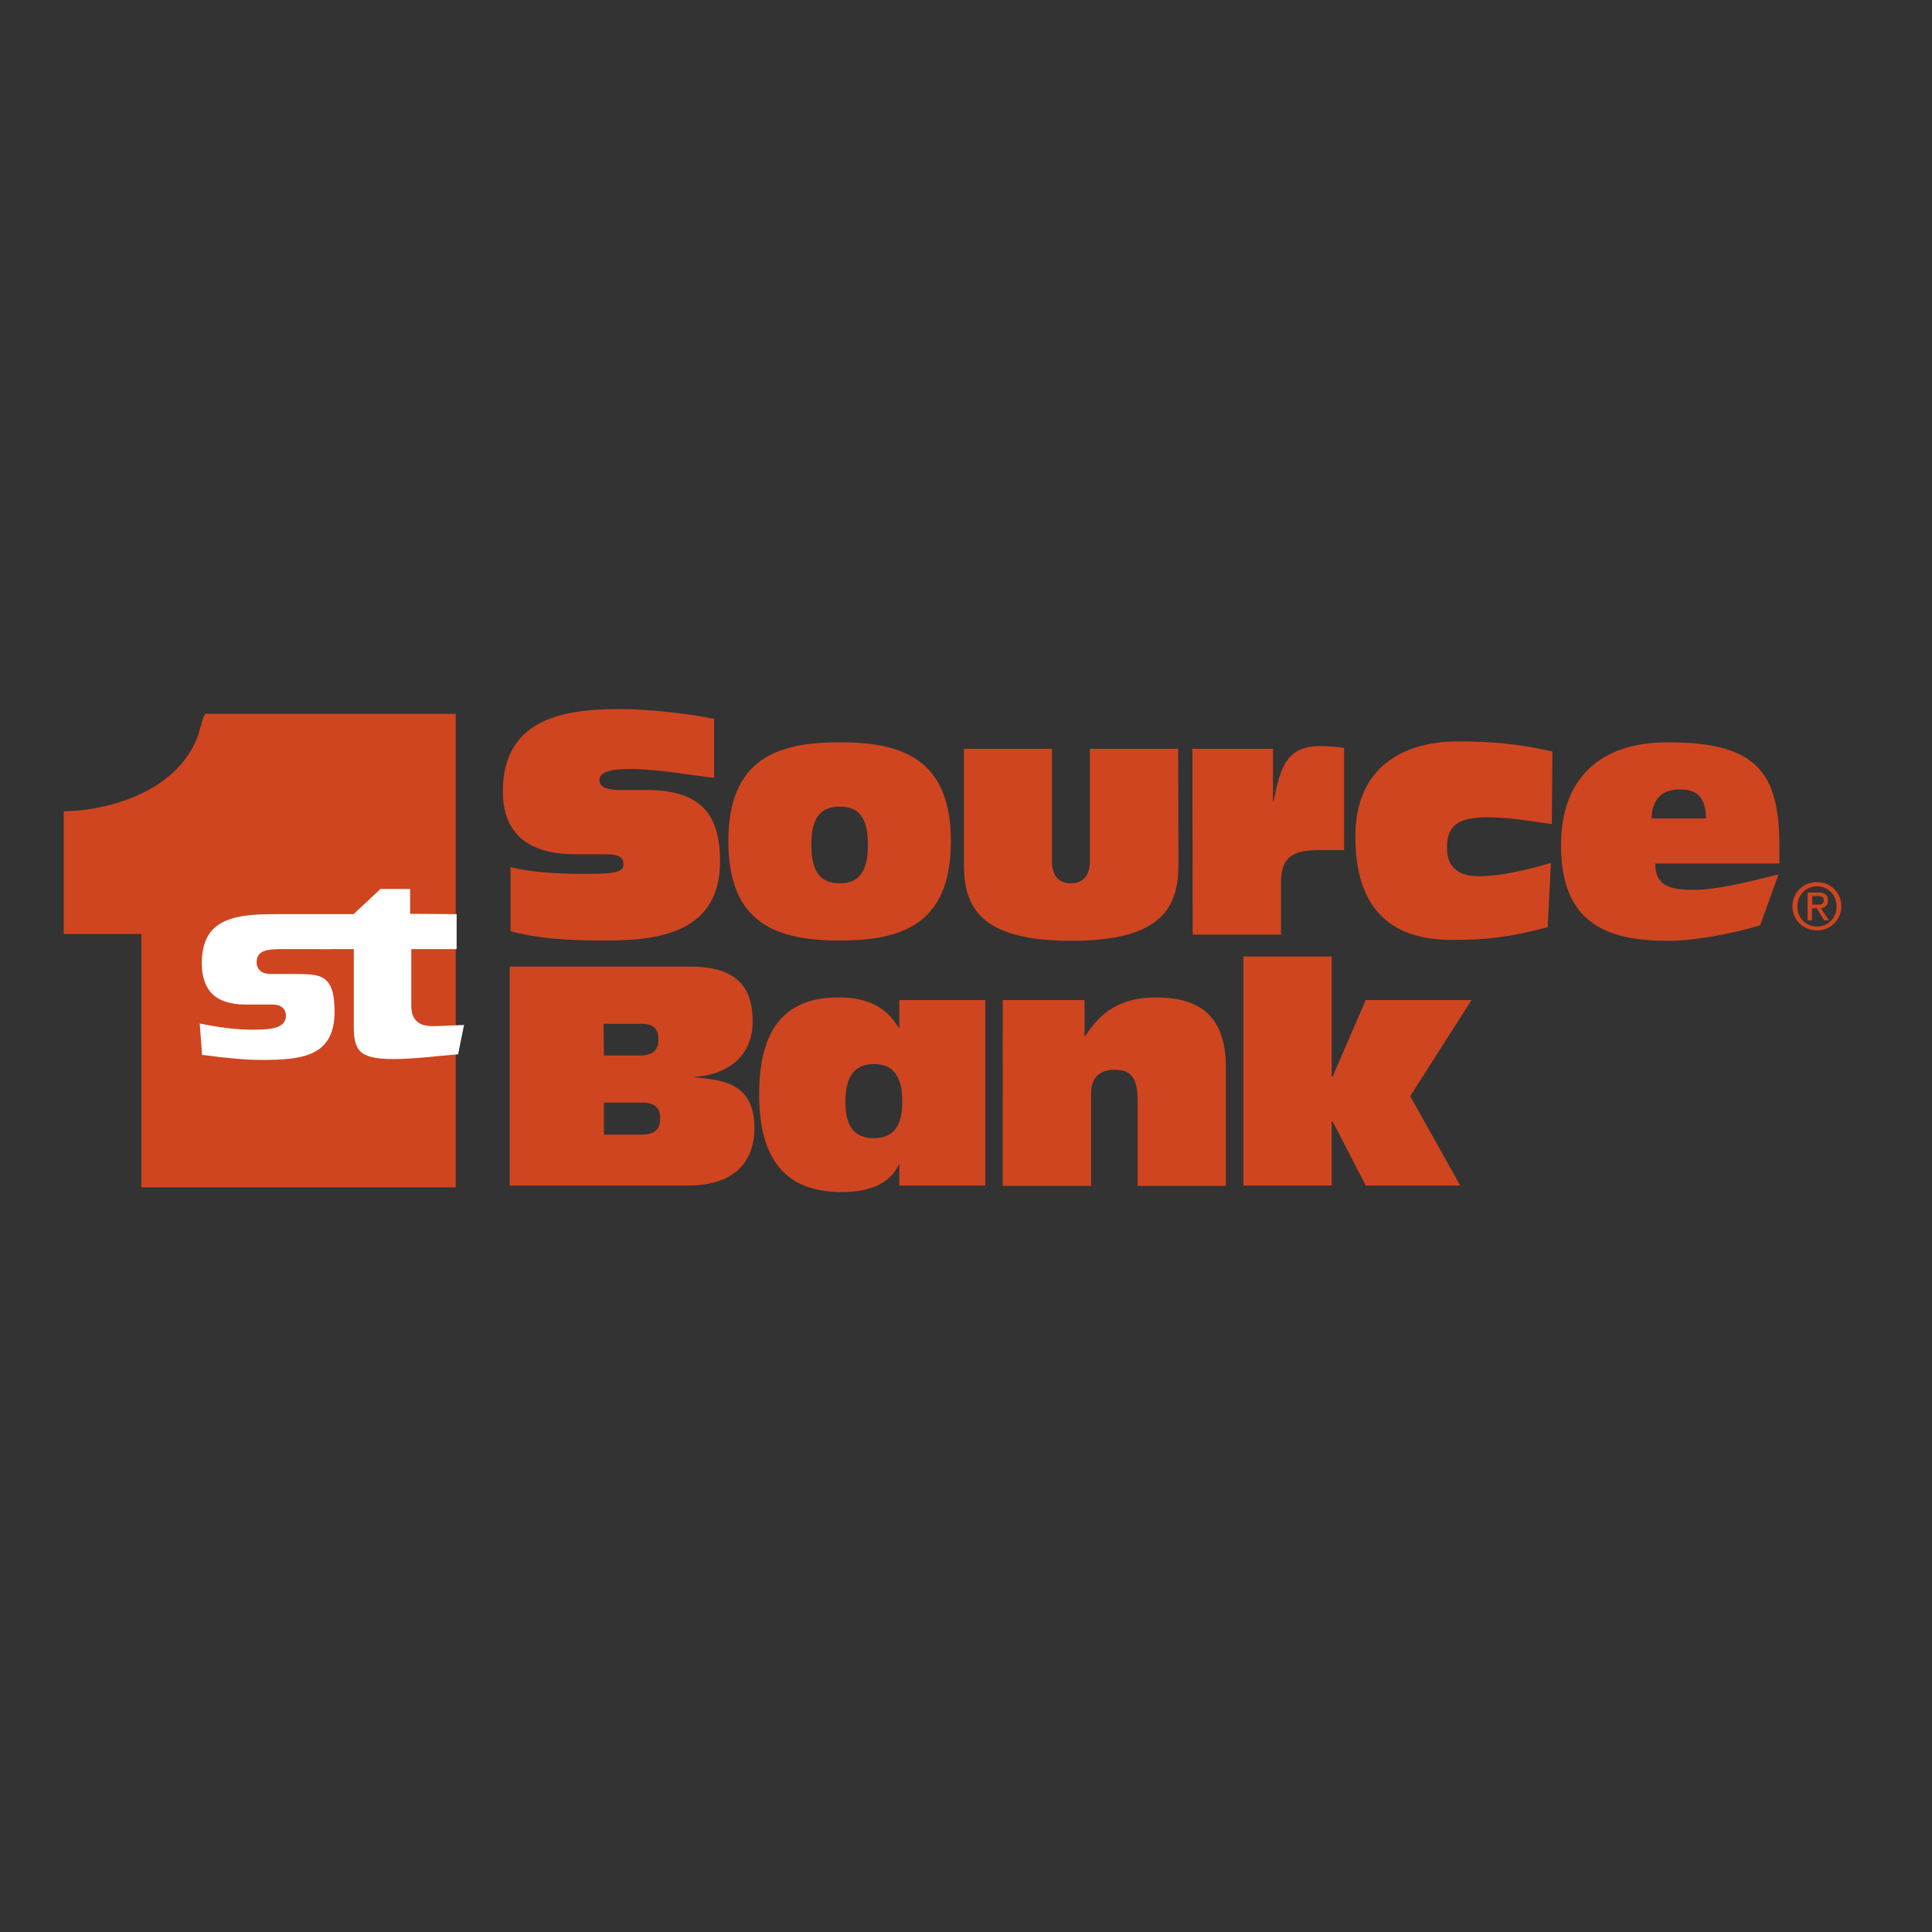 <?xml version="1.0" encoding="utf-8"?>
<!-- Generator: Adobe Illustrator 19.2.1, SVG Export Plug-In . SVG Version: 6.00 Build 0)  -->
<svg version="1.1" id="layer" xmlns="http://www.w3.org/2000/svg" xmlns:xlink="http://www.w3.org/1999/xlink" x="0px" y="0px"
	 viewBox="0 0 652 652" style="enable-background:new 0 0 652 652;" xml:space="preserve">
<rect x="0" y="0" width="652" height="652" fill="#333333" stroke="none"/>
<style type="text/css">
	.st0{fill:#CF4520;}
	.st1{fill:#FFFFFF;}
</style>
<g>
	<path class="st0" d="M47.6,400.7l106.2,0V240.9l-84.6,0c-1.4,2.8-1.7,6.3-3.1,9.1c-7,16.4-27.9,23.5-44.6,23.8v41.4l26.2,0V400.7z"
		/>
	<path class="st0" d="M241,242.6v19.9c-5.9-0.6-19.2-3-28.2-3c-8.1,0-10.5,1.5-10.5,3.8c0,1.7,1.3,3.3,7.1,3.3h8.7
		c18.6,0,24.9,8.4,24.9,24.1c0,23.8-20.3,26.7-38.3,26.7c-12.1,0-21.8-0.4-32.4-3.1v-21.7c6.2,1.7,15.6,2.3,23.7,2.3
		c9.9,0,14.4-0.1,14.4-3.1c0-3.3-2.7-3.5-7.4-3.5h-8.7c-12.1,0-24.6-4-24.6-21.2c0-23.9,19.5-27.8,38.8-27.8
		C217.7,239.2,231.7,240.7,241,242.6z"/>
	<path class="st0" d="M283.4,250.5c20.6,0,37.5,5.3,37.5,33.4c0,28.3-16.9,33.5-37.5,33.5c-20.7,0-37.6-5.3-37.6-33.5
		C245.8,255.8,262.7,250.5,283.4,250.5z M283.4,298.1c7.2,0,9.5-5,9.5-13c0-8.1-2.3-12.9-9.5-12.9c-7.3,0-9.6,4.9-9.6,12.9
		C273.8,293.1,276.1,298.1,283.4,298.1z"/>
	<path class="st0" d="M397.7,291.7c0,14.7-5.8,25.8-36.2,25.8c-30.4,0-36.2-11.1-36.2-25.8v-39H355v38.1c0,4,1.8,7.3,6.4,7.3
		c4.6,0,6.4-3.3,6.4-7.3v-38.1h29.8L397.7,291.7L397.7,291.7z"/>
	<path class="st0" d="M402.4,252.7h27.2v17.8h0.2c2.2-11.6,4.5-18.7,15.6-18.7c3.8,0,6.1,0.3,8.2,0.6v34.5h-8.6
		c-9.3,0-12.7,2.8-12.7,11.1v17.4h-29.8L402.4,252.7L402.4,252.7z"/>
	<path class="st0" d="M523.7,278.1c-5.5-0.7-14.1-2.3-21.6-2.3c-10.1,0-13.8,2.8-13.8,10.3c0,7.7,5.3,9.6,10.6,9.6
		c7.6,0,16.8-2.2,24.5-4.5l-1.1,21.7c-12.8,3.4-20.6,4.3-32.3,4.3c-21.5,0-32.6-11.4-32.6-34.9c0-23.7,16.5-32.1,34.7-32.1
		c16.4,0,25.1,2,31.8,3.4L523.7,278.1L523.7,278.1z"/>
	<path class="st0" d="M558.6,291.4c0,7.8,5.3,8.9,13.1,8.9c7.5,0,17.1-2.4,28.5-5.2l-6.2,17.2c-11.3,3.3-23,5.2-31.1,5.2
		c-20.6,0-36.1-5.9-36.1-32.2c0-22.3,12.8-34.8,36.1-34.8c30.3,0,37.6,10.4,37.6,35.4v5.5C600.6,291.4,558.6,291.4,558.6,291.4z
		 M575.7,276.2c0-6.5-2.5-9.8-8.7-9.8c-5.7,0-9.3,2.7-9.7,9.8C557.4,276.2,575.7,276.2,575.7,276.2z"/>
	<path class="st0" d="M172,326.2h61c15.8,0,21,7.2,21,18.5c0,12.6-9.6,18.1-19.4,18.7v0.2c10.1,0.9,20,2.3,20,17.2
		c0,9.7-5.2,19.3-22.6,19.3H172V326.2z M203.8,382.9h12.8c4.9,0,6.2-2.3,6.2-5.4c0-3.1-1.2-5.4-6.1-5.4h-12.9V382.9z M203.8,356.2
		h12.1c4.8,0,6.3-2.2,6.3-5.3c0-3.7-1.5-5.4-5.9-5.4h-12.6L203.8,356.2L203.8,356.2z"/>
	<path class="st0" d="M303.6,392.8h-0.2c-3.3,7.7-12.1,9.5-19.2,9.5c-19.4,0-28-11.3-28-33c0-20.8,7.7-32.7,26.7-32.7
		c8.3,0,15.7,2.2,20.4,10.3h0.2v-9.4h29v62.6h-29V392.8z M285.3,371.9c0,8.6,3.3,12.2,9.6,12.2c6.2,0,9.6-3.6,9.6-12.2
		c0-9.1-3.3-12.8-9.6-12.8C288.7,359.1,285.3,362.8,285.3,371.9z"/>
	<path class="st0" d="M338.4,337.5H366v12.2h0.2c5.3-8.3,12.2-13.1,23.7-13.1c10.9,0,23.8,3,23.8,23.4v40.2h-29.8V371
		c0-7.6-2.6-10-7.7-10c-4.9,0-8,2.5-8,8v31.2h-29.8L338.4,337.5L338.4,337.5z"/>
	<path class="st0" d="M419.6,322.8h29.8v40.6h0.3l11.2-25.9h35.7l-20.7,32.4l16.9,30.2h-31.9l-11.2-21.7h-0.3v21.7h-29.8V322.8z"/>
	<g>
		<path class="st1" d="M99.8,328.7h-7.9c-1.5,0-3.2-0.1-4.3-1.3c-0.7-0.7-1-1.6-1-2.7c0-4.4,4.5-4.4,9.2-4.4l16,0l12.9-11.8l-32,0
			c-7.6,0-16.1,0.4-20.7,5c-2.6,2.6-3.9,6.4-3.9,11.6c0,4.5,1.2,7.9,3.4,10.2c2.4,2.4,6.2,3.7,11.2,3.7h8.9c1.3,0,2.8,0.1,3.9,1.2
			c0.7,0.7,1,1.6,1,2.7c0,1-0.4,1.9-1.1,2.6c-1.4,1.4-4.1,2-10,2c-5.6,0-11.3-0.7-18-2.1l0.8,10.6c9.3,1.2,15.2,1.7,19.8,1.7
			c14.1,0,24.9-1.2,24.9-16.3c0-5.2-0.8-8.5-2.5-10.2C108.6,329,105.2,328.7,99.8,328.7z"/>
	</g>
	<g>
		<path class="st1" d="M140.5,308.4h-2.1v-2.1V300h-10l-20.5,19.2v1.1h9.4h2.1v7.3V347c0,3.8,0.7,6.3,2.2,7.8
			c1.8,1.8,5.2,2.6,10.9,2.6c7.4,0,13.3-0.9,22.1-1.6l2-9.9c-7.1,0.3-8.9,0.4-10.3,0.4c-2,0-4.3-0.2-5.8-1.8
			c-1.1-1.1-1.7-2.8-1.7-4.9v-12v-7.3h2.1h13.2v-11.8L140.5,308.4L140.5,308.4z"/>
	</g>
	<path class="st0" d="M604.9,305.8c0-4.7,3.8-8.1,8.3-8.1c4.4,0,8.2,3.4,8.2,8.1c0,4.7-3.8,8.2-8.2,8.2
		C608.7,314,604.9,310.6,604.9,305.8z M613.2,312.7c3.7,0,6.6-2.9,6.6-6.8c0-3.9-2.9-6.8-6.6-6.8c-3.7,0-6.6,2.9-6.6,6.8
		C606.5,309.8,609.5,312.7,613.2,312.7z M611.4,310.6H610v-9.4h3.6c2.2,0,3.3,0.8,3.3,2.7c0,1.7-1.1,2.4-2.4,2.6l2.7,4.1h-1.6
		l-2.5-4.1h-1.6V310.6z M613.2,305.3c1.2,0,2.3-0.1,2.3-1.5c0-1.2-1.1-1.4-2-1.4h-1.9v2.9H613.2z"/>
</g>
</svg>
